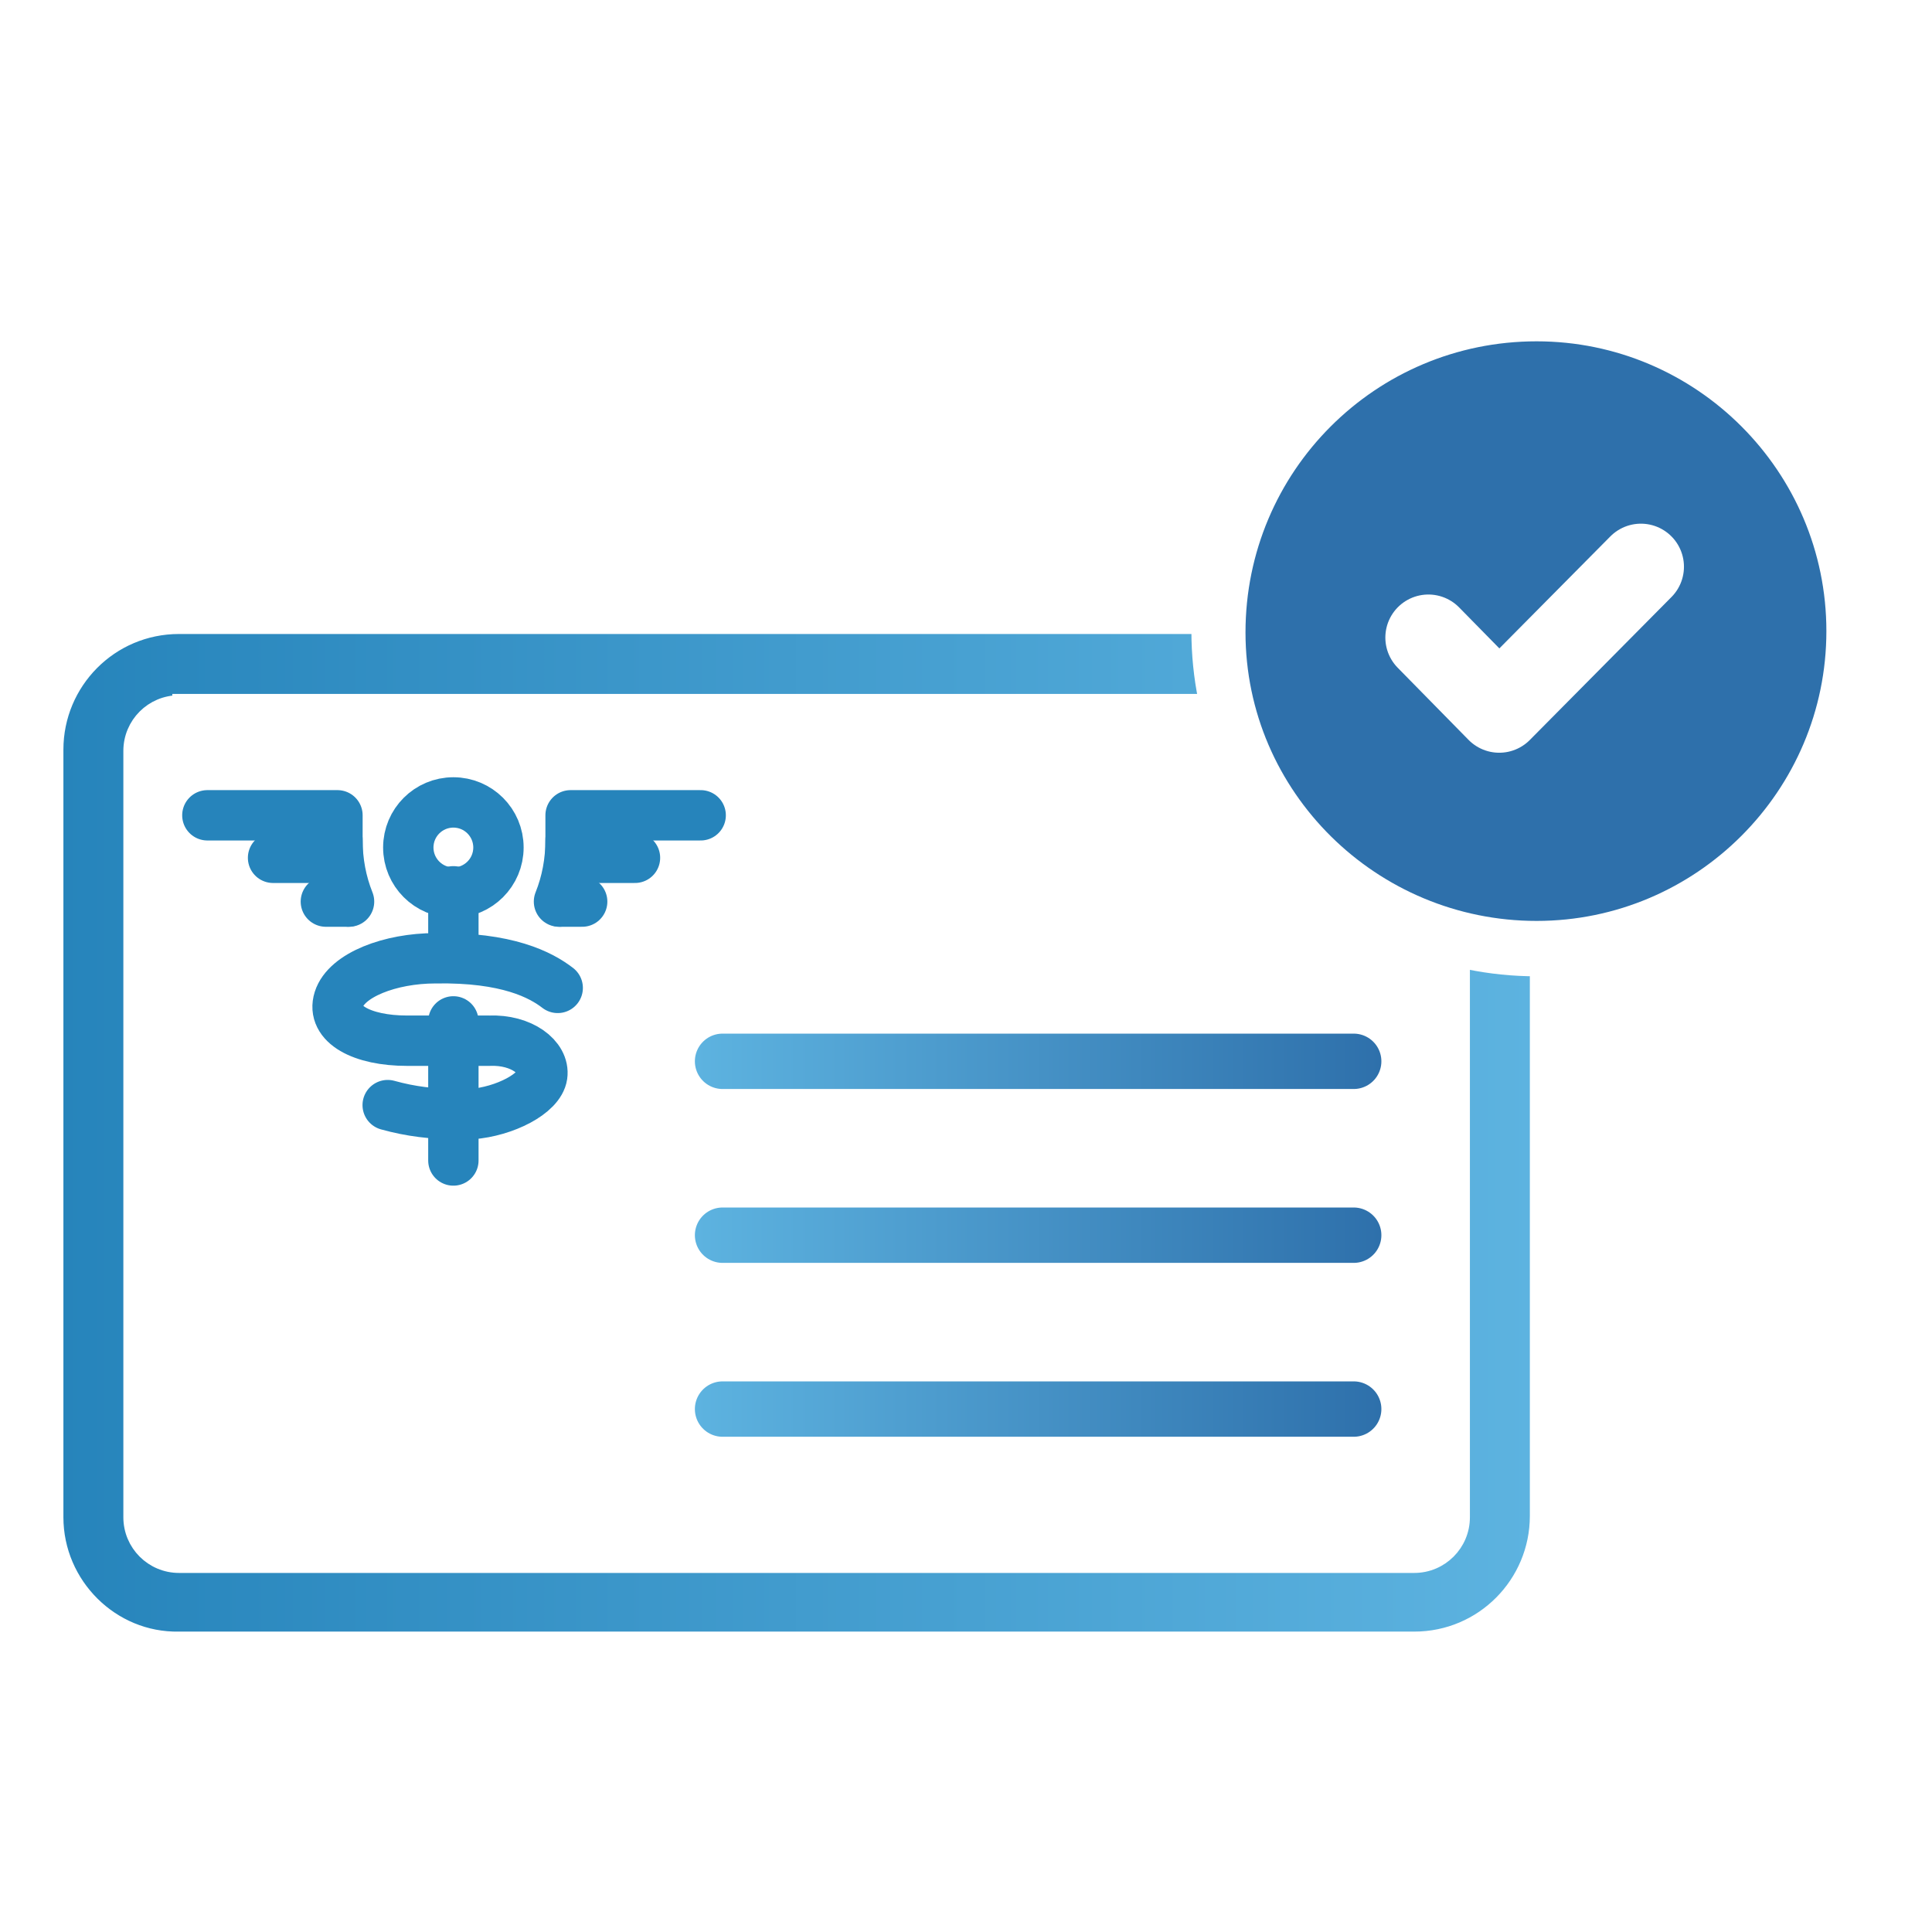 <?xml version="1.0" encoding="utf-8"?>
<!-- Generator: Adobe Illustrator 23.1.1, SVG Export Plug-In . SVG Version: 6.00 Build 0)  -->
<svg version="1.1" id="Layer_1" xmlns="http://www.w3.org/2000/svg" xmlns:xlink="http://www.w3.org/1999/xlink" x="0px" y="0px"
	 viewBox="0 0 150 150" style="enable-background:new 0 0 150 150;" xml:space="preserve">
<style type="text/css">
	.st0{fill:none;}
	.st1{fill:#2684BB;}
	.st2{fill:url(#SVGID_1_);stroke:#FFFFFF;stroke-width:1.046;stroke-miterlimit:10;}
	.st3{fill:none;stroke:url(#SVGID_2_);stroke-width:4.3;stroke-linecap:round;stroke-linejoin:round;stroke-miterlimit:10;}
	.st4{fill:none;stroke:url(#SVGID_3_);stroke-width:4.3;stroke-linecap:round;stroke-linejoin:round;stroke-miterlimit:10;}
	.st5{fill:none;stroke:url(#SVGID_4_);stroke-width:4.3;stroke-linecap:round;stroke-linejoin:round;stroke-miterlimit:10;}
	.st6{fill:#2E70AB;}
	.st7{fill:#FFFFFF;}
	.st8{fill:none;stroke:#FFFFFF;stroke-width:6.684;stroke-linecap:round;stroke-linejoin:round;stroke-miterlimit:10;}
	
		.st9{fill:none;stroke:url(#New_Pattern_Swatch_1);stroke-width:3.91;stroke-linecap:round;stroke-linejoin:round;stroke-miterlimit:10;}
</style>
<pattern  x="-801.6" y="-532.6" width="181.3" height="181.3" patternUnits="userSpaceOnUse" id="New_Pattern_Swatch_1" viewBox="0 -181.3 181.3 181.3" style="overflow:visible;">
	<g>
		<rect y="-181.3" class="st0" width="181.3" height="181.3"/>
		<rect y="-181.3" class="st1" width="181.3" height="181.3"/>
	</g>
</pattern>
<linearGradient id="SVGID_1_" gradientUnits="userSpaceOnUse" x1="2946.6" y1="88.021" x2="3061.448" y2="88.021" gradientTransform="matrix(-1 0 0 1 3065.877 0)">
	<stop  offset="7.207880e-04" style="stop-color:#5DB3E0"/>
	<stop  offset="1" style="stop-color:#2684BB"/>
</linearGradient>
<path class="st2" d="M4.4,117.8V58.2c0-5.2,4.2-9.5,9.5-9.5h95.9c5.2,0,9.5,4.2,9.5,9.5v59.5c0,5.2-4.2,9.5-9.5,9.5H13.9
	C8.7,127.3,4.4,123,4.4,117.8z M13.9,54.5c-2.1,0-3.8,1.7-3.8,3.8v59.5c0,2.1,1.7,3.8,3.8,3.8h95.9c2.1,0,3.8-1.7,3.8-3.8V58.2
	c0-2.1-1.7-3.8-3.8-3.8H13.9z"/>
<linearGradient id="SVGID_2_" gradientUnits="userSpaceOnUse" x1="53.975" y1="109.401" x2="107.236" y2="109.401">
	<stop  offset="7.207880e-04" style="stop-color:#5DB3E0"/>
	<stop  offset="1" style="stop-color:#2E70AB"/>
</linearGradient>
<line class="st3" x1="56.1" y1="109.4" x2="105.1" y2="109.4"/>
<linearGradient id="SVGID_3_" gradientUnits="userSpaceOnUse" x1="53.975" y1="95.919" x2="107.236" y2="95.919">
	<stop  offset="7.207880e-04" style="stop-color:#5DB3E0"/>
	<stop  offset="1" style="stop-color:#2E70AB"/>
</linearGradient>
<line class="st4" x1="56.1" y1="95.9" x2="105.1" y2="95.9"/>
<linearGradient id="SVGID_4_" gradientUnits="userSpaceOnUse" x1="53.975" y1="82.437" x2="107.236" y2="82.437">
	<stop  offset="7.207880e-04" style="stop-color:#5DB3E0"/>
	<stop  offset="1" style="stop-color:#2E70AB"/>
</linearGradient>
<line class="st5" x1="56.1" y1="82.4" x2="105.1" y2="82.4"/>
<g>
	<g>
		<circle class="st6" cx="119.3" cy="49.1" r="24.7"/>
		<path class="st7" d="M119.3,26.5c12.4,0,22.5,10.1,22.5,22.5c0,12.4-10.1,22.5-22.5,22.5S96.7,61.5,96.7,49.1
			C96.7,36.6,106.8,26.5,119.3,26.5 M119.3,22.2c-14.8,0-26.8,12-26.8,26.8s12,26.8,26.8,26.8s26.8-12,26.8-26.8
			S134.1,22.2,119.3,22.2L119.3,22.2z"/>
	</g>
	<g>
		<polyline class="st8" points="127.4,44 116.4,55.1 110.9,49.5 		"/>
	</g>
</g>
<g>
	<circle class="st9" cx="35.2" cy="65.8" r="3.5"/>
	<line class="st9" x1="35.2" y1="79.3" x2="35.2" y2="90.1"/>
	<line class="st9" x1="35.2" y1="69.2" x2="35.2" y2="73.4"/>
	<path class="st9" d="M30.1,85.8c1.8,0.5,3.5,0.7,5.4,0.7l1.1,0c2.6-0.2,5.3-1.6,5.5-3s-1.6-2.8-4.1-2.7l-6.4,0
		c-3.5,0-5.9-1.3-5.3-3.2c0.6-1.9,4-3.2,7.5-3.2c5.6-0.1,8.2,1.3,9.5,2.3"/>
	<g>
		<polyline class="st9" points="16.1,63.3 26.2,63.3 26.2,68.6 27,70 25.3,70 		"/>
		<line class="st9" x1="26.2" y1="66.6" x2="21.2" y2="66.6"/>
		<path class="st9" d="M26.2,65.2c0,1.7,0.3,3.3,0.9,4.8"/>
	</g>
	<g>
		<polyline class="st9" points="54.4,63.3 44.3,63.3 44.3,68.6 43.5,70 45.2,70 		"/>
		<line class="st9" x1="44.3" y1="66.6" x2="49.3" y2="66.6"/>
		<path class="st9" d="M44.3,65.2c0,1.7-0.3,3.3-0.9,4.8"/>
	</g>
</g>
</svg>
